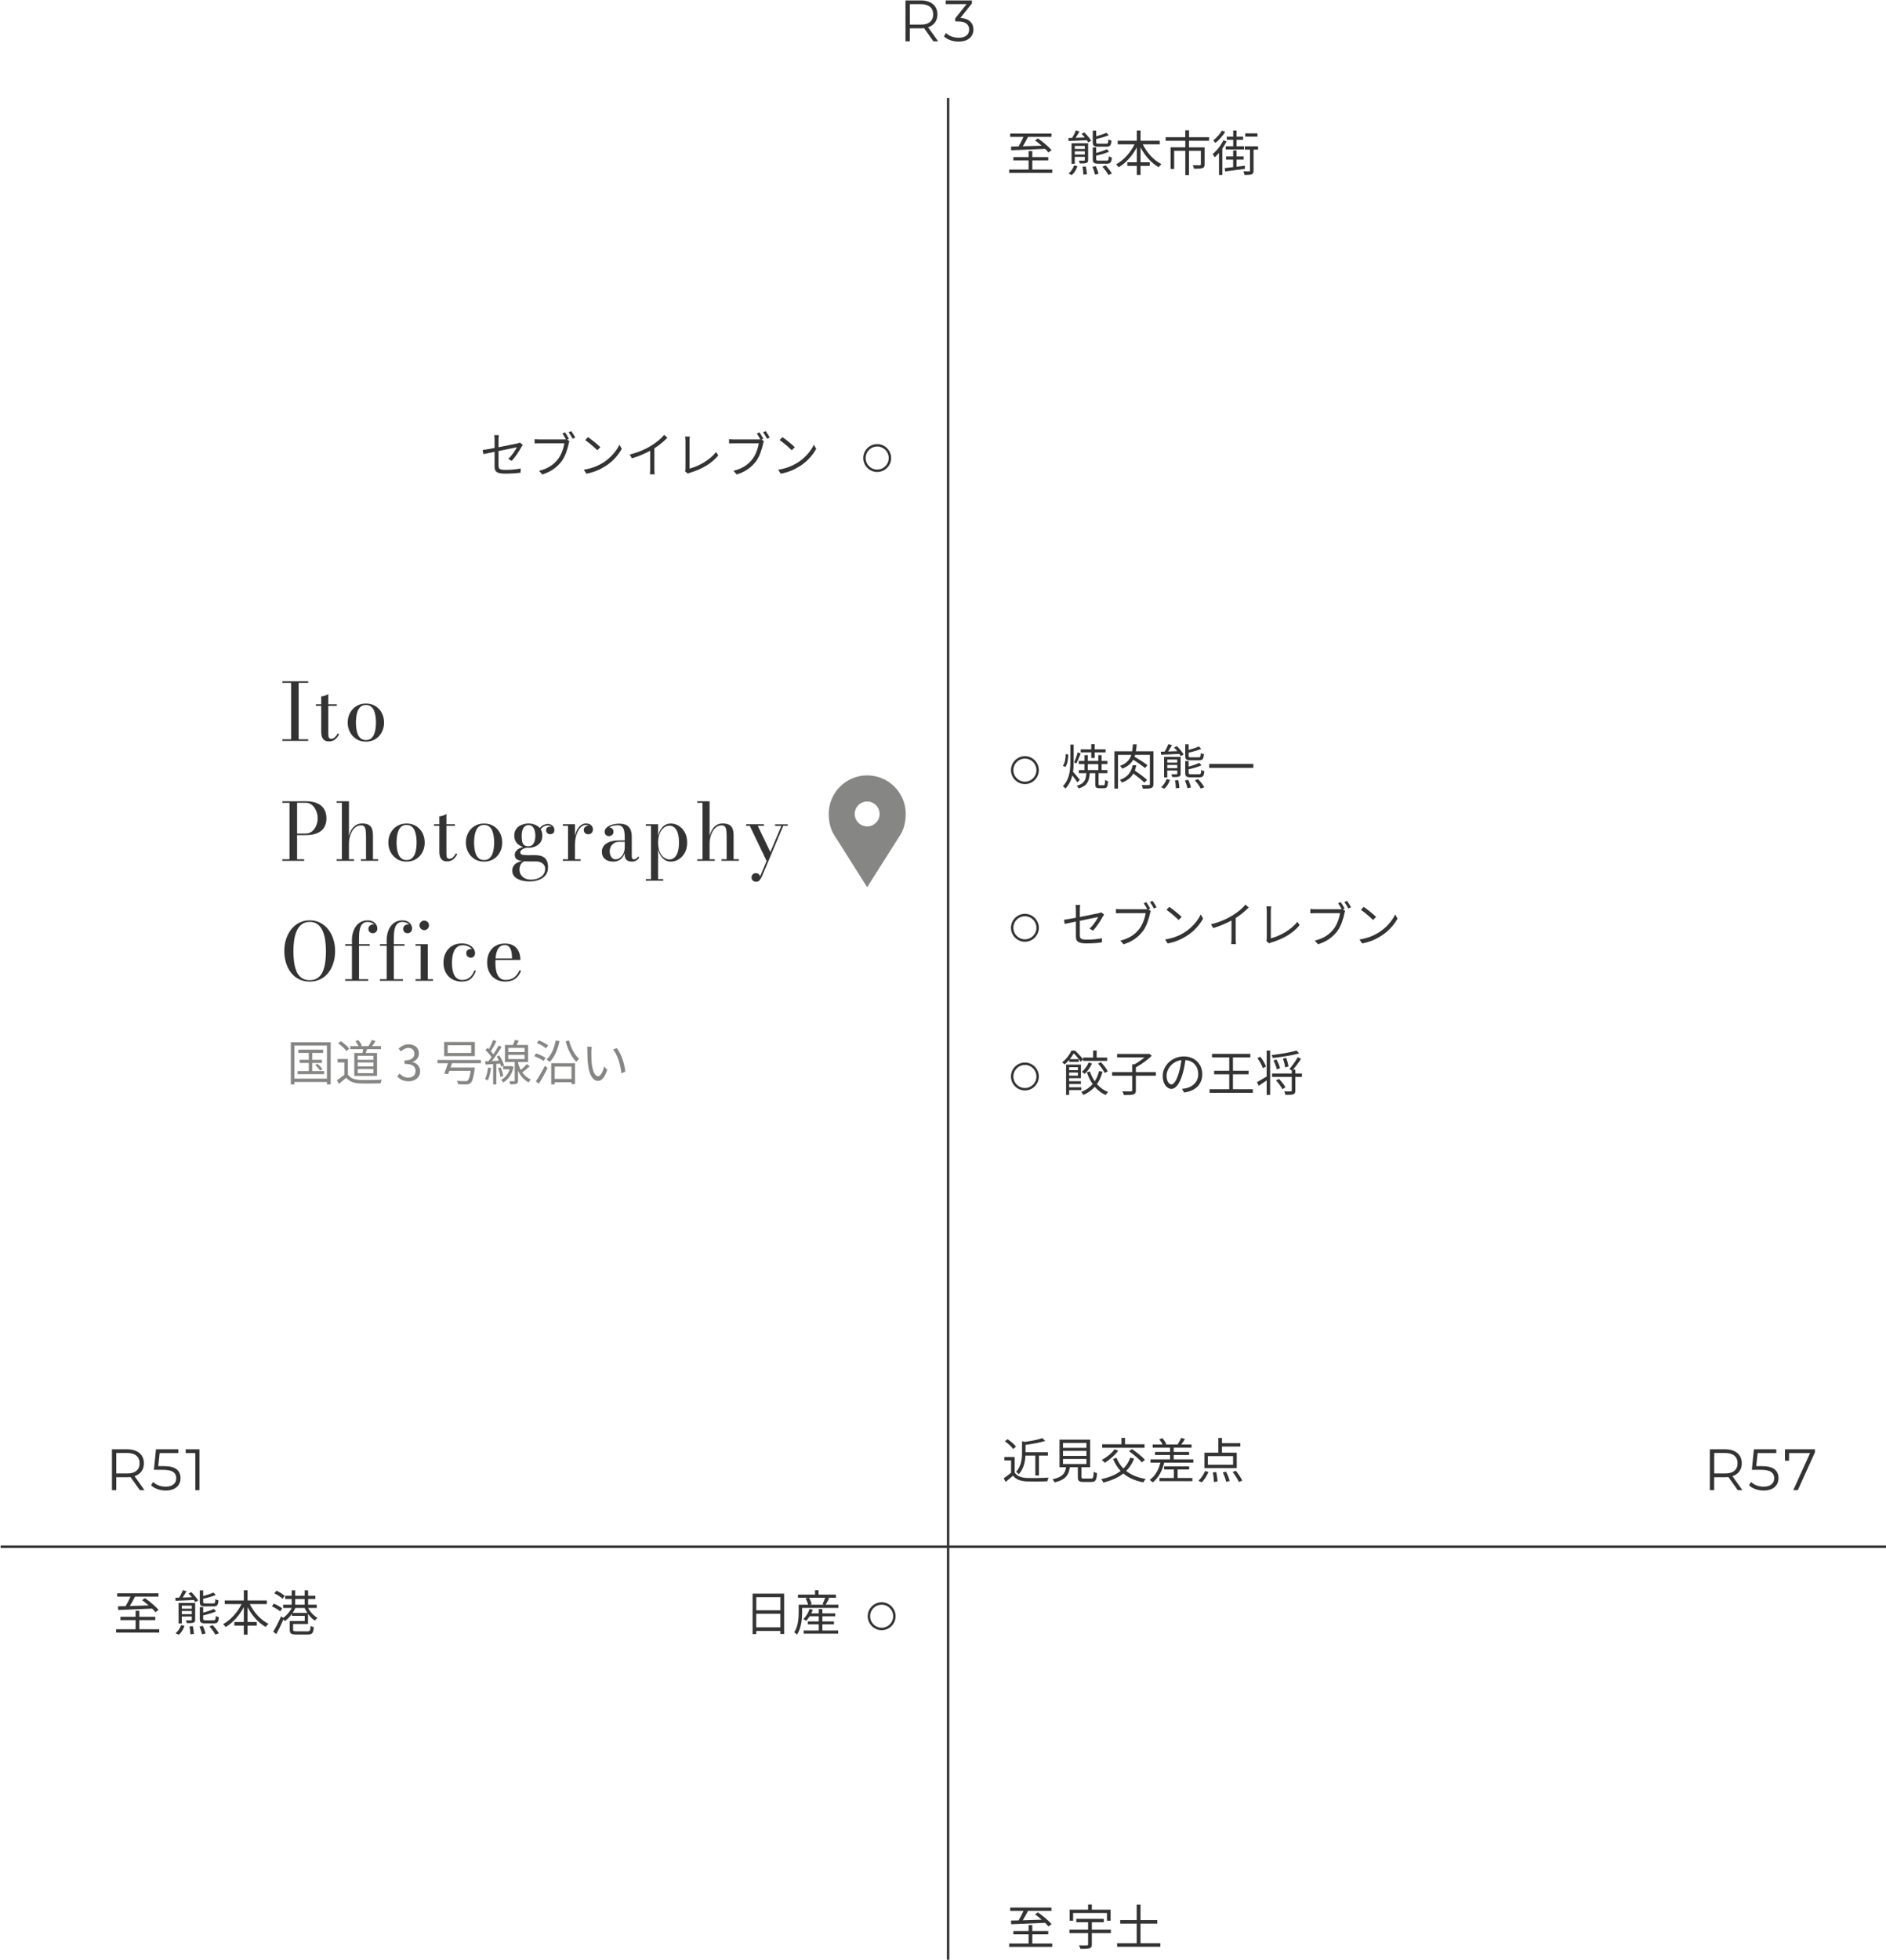 <?xml version="1.0" encoding="utf-8"?>
<!-- Generator: Adobe Illustrator 25.4.1, SVG Export Plug-In . SVG Version: 6.00 Build 0)  -->
<svg version="1.1" id="レイヤー_1" xmlns="http://www.w3.org/2000/svg" xmlns:xlink="http://www.w3.org/1999/xlink" x="0px"
	 y="0px" viewBox="0 0 388 403" style="enable-background:new 0 0 388 403;" xml:space="preserve">
<style type="text/css">
	.st0{fill:none;stroke:#333333;stroke-width:0.5;stroke-miterlimit:10;}
	.st1{fill:#333333;}
	.st2{fill:#868685;}
</style>
<g>
	<line class="st0" x1="195.05" y1="20.15" x2="195.05" y2="403.43"/>
	<g>
		<g>
			<path class="st1" d="M192.02,8.49l-1.92-2.7c-0.22,0.02-0.44,0.04-0.67,0.04h-2.26v2.66h-0.89v-8.4h3.14
				c1.07,0,1.91,0.26,2.52,0.77c0.61,0.51,0.91,1.22,0.91,2.11c0,0.66-0.17,1.21-0.5,1.66s-0.81,0.78-1.42,0.98L193,8.49H192.02z
				 M191.32,4.52c0.44-0.37,0.66-0.88,0.66-1.55c0-0.68-0.22-1.2-0.66-1.57c-0.44-0.36-1.08-0.55-1.91-0.55h-2.23v4.21h2.23
				C190.24,5.07,190.88,4.89,191.32,4.52z"/>
			<path class="st1" d="M199.57,4.4c0.46,0.43,0.69,0.99,0.69,1.67c0,0.48-0.12,0.91-0.35,1.28c-0.23,0.37-0.58,0.67-1.03,0.88
				s-1.01,0.32-1.67,0.32c-0.61,0-1.18-0.1-1.72-0.29c-0.54-0.2-0.97-0.46-1.3-0.79l0.42-0.68c0.28,0.29,0.65,0.52,1.12,0.7
				s0.96,0.27,1.49,0.27c0.69,0,1.22-0.15,1.6-0.45c0.38-0.3,0.56-0.71,0.56-1.24c0-0.52-0.19-0.93-0.56-1.22
				c-0.38-0.29-0.94-0.44-1.7-0.44h-0.6V3.77l2.33-2.92h-4.3V0.09h5.4V0.7l-2.38,2.99C198.44,3.74,199.11,3.98,199.57,4.4z"/>
		</g>
	</g>
	<g>
		<g>
			<path class="st1" d="M357.5,306.44l-1.92-2.7c-0.22,0.02-0.44,0.04-0.67,0.04h-2.26v2.66h-0.89v-8.4h3.14
				c1.07,0,1.91,0.26,2.52,0.77c0.61,0.51,0.91,1.22,0.91,2.11c0,0.66-0.17,1.21-0.5,1.66c-0.33,0.45-0.81,0.78-1.42,0.98l2.05,2.88
				H357.5z M356.8,302.46c0.44-0.37,0.66-0.88,0.66-1.55c0-0.68-0.22-1.2-0.66-1.57c-0.44-0.36-1.08-0.55-1.91-0.55h-2.23v4.21h2.23
				C355.72,303.02,356.35,302.83,356.8,302.46z"/>
			<path class="st1" d="M365.05,302.13c0.56,0.44,0.83,1.05,0.83,1.83c0,0.49-0.11,0.92-0.34,1.31c-0.23,0.38-0.57,0.69-1.03,0.91
				s-1.02,0.33-1.68,0.33c-0.6,0-1.17-0.1-1.71-0.29s-0.97-0.46-1.3-0.79l0.42-0.68c0.28,0.29,0.65,0.52,1.1,0.7
				c0.46,0.18,0.95,0.27,1.48,0.27c0.7,0,1.23-0.16,1.61-0.47c0.38-0.31,0.57-0.73,0.57-1.25c0-0.58-0.21-1.01-0.64-1.31
				s-1.15-0.44-2.17-0.44h-1.79l0.43-4.21h4.6v0.77h-3.84l-0.29,2.68h1.08C363.6,301.48,364.49,301.7,365.05,302.13z"/>
			<path class="st1" d="M373.38,298.04v0.61l-3.52,7.79h-0.94l3.46-7.63h-4.32v1.57h-0.85v-2.34H373.38z"/>
		</g>
	</g>
	<g>
		<g>
			<path class="st1" d="M28.77,306.44l-1.92-2.7c-0.22,0.02-0.44,0.04-0.67,0.04h-2.26v2.66h-0.89v-8.4h3.14
				c1.07,0,1.91,0.26,2.52,0.77c0.61,0.51,0.91,1.22,0.91,2.11c0,0.66-0.17,1.21-0.5,1.66c-0.33,0.45-0.81,0.78-1.42,0.98l2.05,2.88
				H28.77z M28.06,302.46c0.44-0.37,0.66-0.88,0.66-1.55c0-0.68-0.22-1.2-0.66-1.57c-0.44-0.36-1.08-0.55-1.91-0.55h-2.23v4.21h2.23
				C26.98,303.02,27.62,302.83,28.06,302.46z"/>
			<path class="st1" d="M36.31,302.13c0.56,0.44,0.83,1.05,0.83,1.83c0,0.49-0.11,0.92-0.34,1.31c-0.23,0.38-0.57,0.69-1.03,0.91
				s-1.02,0.33-1.68,0.33c-0.6,0-1.17-0.1-1.71-0.29s-0.97-0.46-1.3-0.79l0.42-0.68c0.28,0.29,0.65,0.52,1.1,0.7
				c0.46,0.18,0.95,0.27,1.48,0.27c0.7,0,1.23-0.16,1.61-0.47c0.38-0.31,0.57-0.73,0.57-1.25c0-0.58-0.21-1.01-0.64-1.31
				s-1.15-0.44-2.17-0.44h-1.79l0.43-4.21h4.6v0.77h-3.84l-0.29,2.68h1.08C34.87,301.48,35.75,301.7,36.31,302.13z"/>
			<path class="st1" d="M41.04,298.04v8.4h-0.86v-7.63H38.2v-0.77H41.04z"/>
		</g>
	</g>
	<g>
		<g>
			<path class="st1" d="M216.47,34.87v0.69h-8.86v-0.69h4v-1.88h-3.13v-0.68h3.13v-1.24h0.76v1.24h3.28v0.68h-3.28v1.88H216.47z
				 M208,30.14c0.45-0.01,0.97-0.02,1.55-0.03c0.34-0.57,0.73-1.32,1.01-1.96h-2.74v-0.68h8.49v0.68h-4.82
				c-0.32,0.65-0.72,1.36-1.08,1.93c1.19-0.03,2.54-0.08,3.89-0.12c-0.45-0.39-0.93-0.77-1.37-1.09l0.6-0.41
				c0.99,0.68,2.21,1.71,2.81,2.42l-0.65,0.47c-0.18-0.22-0.41-0.47-0.69-0.74c-2.56,0.11-5.25,0.23-6.98,0.29L208,30.14z"/>
			<path class="st1" d="M223.07,27.23c0.53,0.51,1.14,1.23,1.41,1.73l-0.62,0.31c-0.07-0.13-0.16-0.28-0.26-0.43
				c-1.37,0.07-2.75,0.12-3.76,0.16l-0.05-0.62c0.23,0,0.49-0.01,0.78-0.02c0.28-0.46,0.59-1.08,0.76-1.53l0.75,0.2
				c-0.25,0.43-0.53,0.91-0.8,1.31c0.59-0.02,1.24-0.05,1.9-0.07c-0.22-0.27-0.45-0.53-0.68-0.75L223.07,27.23z M219.83,35.69
				c0.48-0.36,0.91-1.03,1.14-1.68l0.69,0.17c-0.22,0.68-0.64,1.38-1.16,1.82L219.83,35.69z M223.86,32.89
				c0,0.35-0.08,0.53-0.34,0.61c-0.27,0.1-0.72,0.11-1.38,0.11c-0.03-0.18-0.12-0.4-0.2-0.57c0.51,0.01,0.92,0.01,1.06,0
				c0.13,0,0.17-0.04,0.17-0.15v-0.64h-2.06v1.43h-0.66v-4.22h3.41V32.89z M221.11,30v0.63h2.06V30H221.11z M223.17,31.77v-0.66
				h-2.06v0.66H223.17z M223.38,34.23c0.12,0.51,0.21,1.19,0.21,1.6l-0.71,0.08c-0.01-0.41-0.07-1.09-0.18-1.63L223.38,34.23z
				 M225.44,34.17c0.22,0.49,0.47,1.17,0.55,1.57l-0.71,0.17c-0.09-0.42-0.31-1.09-0.53-1.61L225.44,34.17z M225.97,30.16
				c-0.93,0-1.16-0.18-1.16-0.92v-2.37h0.7v1.16c0.79-0.21,1.6-0.48,2.11-0.72l0.49,0.5c-0.71,0.3-1.71,0.58-2.6,0.78v0.64
				c0,0.27,0.08,0.32,0.52,0.32h1.55c0.35,0,0.41-0.11,0.44-0.89c0.16,0.11,0.44,0.21,0.64,0.25c-0.09,1-0.29,1.25-1.01,1.25H225.97
				z M225.98,33.66c-0.93,0-1.17-0.2-1.17-0.94v-2.41h0.7v1.14c0.81-0.21,1.65-0.49,2.18-0.76l0.48,0.5
				c-0.71,0.33-1.75,0.62-2.66,0.82v0.71c0,0.26,0.08,0.31,0.54,0.31h1.59c0.36,0,0.43-0.11,0.46-0.9c0.16,0.12,0.44,0.22,0.64,0.26
				c-0.08,1.02-0.3,1.27-1.03,1.27H225.98z M227.46,34.02c0.48,0.51,1.03,1.21,1.28,1.68l-0.73,0.28c-0.21-0.46-0.75-1.18-1.22-1.7
				L227.46,34.02z"/>
			<path class="st1" d="M235.1,29.68c0.83,1.71,2.27,3.3,3.84,4.06c-0.18,0.15-0.44,0.44-0.55,0.65c-1.51-0.83-2.85-2.35-3.75-4.08
				v3.06h1.9v0.74h-1.9v1.86h-0.77v-1.86h-1.95v-0.74h1.95v-3.06c-0.92,1.73-2.27,3.24-3.74,4.09c-0.11-0.18-0.36-0.46-0.53-0.6
				c1.52-0.79,2.97-2.41,3.81-4.12h-3.47v-0.74h3.93v-2.09h0.77v2.09h3.96v0.74H235.1z"/>
			<path class="st1" d="M244.61,28.95v1.35h3.21v3.5c0,0.43-0.1,0.65-0.43,0.77c-0.35,0.13-0.91,0.13-1.75,0.13
				c-0.04-0.22-0.16-0.52-0.26-0.73c0.67,0.02,1.27,0.02,1.45,0.02c0.17-0.02,0.22-0.06,0.22-0.19v-2.79h-2.44V36h-0.76v-4.99h-2.29
				v3.73h-0.74V30.3h3.03v-1.35h-4.05v-0.73h4.04V26.8h0.78v1.42h4.12v0.73H244.61z"/>
			<path class="st1" d="M252.34,29.07c-0.24,0.51-0.54,1-0.87,1.48v5.43h-0.69v-4.53c-0.28,0.33-0.59,0.63-0.88,0.9
				c-0.08-0.16-0.31-0.5-0.44-0.66c0.86-0.69,1.7-1.76,2.22-2.84L252.34,29.07z M252.06,27.1c-0.48,0.81-1.29,1.73-2.04,2.3
				c-0.1-0.15-0.29-0.41-0.42-0.54c0.68-0.51,1.42-1.33,1.78-2L252.06,27.1z M256.11,34.73c-1.46,0.2-2.98,0.38-4.06,0.52
				l-0.09-0.69c0.48-0.05,1.07-0.11,1.73-0.19v-1.55h-1.46v-0.65h1.46v-1.23h0.71v1.23h1.45v0.65h-1.45v1.47l1.7-0.21L256.11,34.73z
				 M253.7,28.75h-1.32v-0.64h1.32v-1.26h0.7v1.26h1.34v0.64h-1.34v1.33h1.52v0.66h-3.75v-0.66h1.53V28.75z M258.82,30.77h-0.93v4.3
				c0,0.42-0.08,0.65-0.37,0.76c-0.29,0.13-0.78,0.14-1.5,0.14c-0.02-0.2-0.12-0.53-0.22-0.74c0.55,0.02,1.03,0.02,1.17,0.01
				c0.15-0.01,0.19-0.04,0.19-0.18v-4.29h-1.07v-0.68h2.73V30.77z M258.69,28.1h-2.51v-0.67h2.51V28.1z"/>
		</g>
	</g>
	<g>
		<g>
			<path class="st1" d="M216.47,399.66v0.69h-8.86v-0.69h4v-1.88h-3.13v-0.68h3.13v-1.24h0.76v1.24h3.28v0.68h-3.28v1.88H216.47z
				 M208,394.94c0.45-0.01,0.97-0.02,1.55-0.03c0.34-0.57,0.73-1.32,1.01-1.96h-2.74v-0.68h8.49v0.68h-4.82
				c-0.32,0.65-0.72,1.36-1.08,1.93c1.19-0.03,2.54-0.08,3.89-0.12c-0.45-0.39-0.93-0.77-1.37-1.09l0.6-0.41
				c0.99,0.68,2.21,1.71,2.81,2.42l-0.65,0.47c-0.18-0.22-0.41-0.47-0.69-0.74c-2.56,0.11-5.25,0.23-6.98,0.29L208,394.94z"/>
			<path class="st1" d="M228.54,397.53h-3.92v2.31c0,0.47-0.12,0.69-0.49,0.81c-0.35,0.11-0.94,0.12-1.85,0.12
				c-0.04-0.21-0.2-0.53-0.31-0.73c0.72,0.03,1.42,0.02,1.61,0.01c0.21-0.01,0.27-0.05,0.27-0.22v-2.3h-3.84v-0.71h3.84v-1.54h-2.43
				v-0.69h5.66v0.69h-2.46v1.54h3.92V397.53z M220.77,394.97h-0.72v-2.26h3.8v-1.06h0.77v1.06h3.86v2.26h-0.75v-1.58h-6.96V394.97z"
				/>
			<path class="st1" d="M238.72,399.6v0.73h-8.9v-0.73h4.03v-4.03h-3.4v-0.73h3.4v-3.17h0.78v3.17h3.45v0.73h-3.45v4.03H238.72z"/>
		</g>
	</g>
	<g>
		<g>
			<path class="st1" d="M32.76,335.04v0.69h-8.86v-0.69h4v-1.88h-3.13v-0.68h3.13v-1.24h0.76v1.24h3.28v0.68h-3.28v1.88H32.76z
				 M24.29,330.32c0.45-0.01,0.97-0.02,1.55-0.03c0.34-0.57,0.73-1.32,1.01-1.96h-2.74v-0.68h8.49v0.68h-4.82
				c-0.32,0.65-0.72,1.36-1.08,1.93c1.19-0.03,2.54-0.08,3.89-0.12c-0.45-0.39-0.93-0.77-1.37-1.09l0.6-0.41
				c0.99,0.68,2.21,1.71,2.81,2.42l-0.65,0.47c-0.18-0.22-0.41-0.47-0.69-0.74c-2.56,0.11-5.25,0.23-6.98,0.29L24.29,330.32z"/>
			<path class="st1" d="M39.36,327.41c0.53,0.51,1.14,1.23,1.41,1.73l-0.62,0.31c-0.07-0.13-0.16-0.28-0.26-0.43
				c-1.37,0.07-2.75,0.12-3.76,0.16l-0.05-0.62c0.23,0,0.49-0.01,0.78-0.02c0.28-0.46,0.59-1.08,0.76-1.53l0.75,0.2
				c-0.25,0.43-0.53,0.91-0.8,1.31c0.59-0.02,1.24-0.05,1.9-0.07c-0.22-0.27-0.45-0.53-0.68-0.75L39.36,327.41z M36.12,335.86
				c0.48-0.36,0.91-1.03,1.14-1.68l0.69,0.17c-0.22,0.68-0.64,1.38-1.16,1.82L36.12,335.86z M40.15,333.06
				c0,0.35-0.08,0.53-0.34,0.61c-0.27,0.1-0.72,0.11-1.38,0.11c-0.03-0.18-0.12-0.4-0.2-0.57c0.51,0.01,0.92,0.01,1.06,0
				c0.13,0,0.17-0.04,0.17-0.15v-0.64H37.4v1.43h-0.66v-4.22h3.41V333.06z M37.4,330.18v0.63h2.06v-0.63H37.4z M39.46,331.94v-0.66
				H37.4v0.66H39.46z M39.67,334.4c0.12,0.51,0.21,1.19,0.21,1.6l-0.71,0.08c-0.01-0.41-0.07-1.09-0.18-1.63L39.67,334.4z
				 M41.73,334.34c0.22,0.49,0.47,1.17,0.55,1.57l-0.71,0.17c-0.09-0.42-0.31-1.09-0.53-1.61L41.73,334.34z M42.26,330.34
				c-0.93,0-1.16-0.18-1.16-0.92v-2.37h0.7v1.16c0.79-0.21,1.6-0.48,2.11-0.72l0.49,0.5c-0.71,0.3-1.71,0.58-2.6,0.78v0.64
				c0,0.27,0.08,0.32,0.52,0.32h1.55c0.35,0,0.41-0.11,0.44-0.89c0.16,0.11,0.44,0.21,0.64,0.25c-0.09,1-0.29,1.25-1.01,1.25H42.26z
				 M42.27,333.83c-0.93,0-1.17-0.2-1.17-0.94v-2.41h0.7v1.14c0.81-0.21,1.65-0.49,2.18-0.76l0.48,0.5
				c-0.71,0.33-1.75,0.62-2.66,0.82v0.71c0,0.26,0.08,0.31,0.54,0.31h1.59c0.36,0,0.43-0.11,0.46-0.9c0.16,0.12,0.44,0.22,0.64,0.26
				c-0.08,1.02-0.3,1.27-1.03,1.27H42.27z M43.75,334.19c0.48,0.51,1.03,1.21,1.28,1.68l-0.73,0.28c-0.21-0.46-0.75-1.18-1.22-1.7
				L43.75,334.19z"/>
			<path class="st1" d="M51.39,329.86c0.83,1.71,2.27,3.3,3.84,4.06c-0.18,0.15-0.44,0.44-0.55,0.65c-1.51-0.83-2.85-2.35-3.75-4.08
				v3.06h1.9v0.74h-1.9v1.86h-0.77v-1.86h-1.95v-0.74h1.95v-3.06c-0.92,1.73-2.27,3.24-3.74,4.09c-0.11-0.18-0.36-0.46-0.53-0.6
				c1.52-0.79,2.97-2.41,3.81-4.12h-3.47v-0.74h3.93v-2.09h0.77v2.09h3.96v0.74H51.39z"/>
			<path class="st1" d="M57.64,331.37c-0.35-0.33-1.09-0.77-1.71-1.05l0.42-0.55c0.6,0.25,1.35,0.66,1.72,0.99L57.64,331.37z
				 M63.39,330.66c0.44,0.84,1.17,1.63,1.92,2.03c-0.17,0.13-0.4,0.4-0.52,0.58c-0.51-0.32-1.01-0.82-1.42-1.4v2.09H60.3v1.17
				c0,0.28,0.12,0.34,0.76,0.34h2.18c0.52,0,0.61-0.14,0.66-1.13c0.17,0.12,0.46,0.23,0.66,0.26c-0.1,1.25-0.34,1.53-1.27,1.53
				h-2.27c-1.1,0-1.41-0.19-1.41-0.99v-1.79h3.08v-1.07h-2.63v-0.4c-0.44,0.6-0.95,1.13-1.46,1.49c-0.07-0.11-0.18-0.24-0.29-0.35
				c-0.44,1-0.98,2.13-1.45,3l-0.66-0.46c0.47-0.76,1.14-2.06,1.63-3.19l0.43,0.33c0.67-0.46,1.35-1.25,1.77-2.04h-1.78v-0.67h1.76
				v-1.17h-1.34v-0.66h1.34v-1.12h0.72v1.12h1.94v-1.12h0.72v1.12h1.49v0.66h-1.49v1.17h1.77v0.67H63.39z M58.13,328.77
				c-0.35-0.35-1.08-0.83-1.69-1.12l0.43-0.54c0.59,0.27,1.34,0.71,1.69,1.07L58.13,328.77z M63.23,331.68
				c-0.22-0.33-0.41-0.67-0.56-1.02h-1.9c-0.15,0.35-0.35,0.69-0.57,1.02H63.23z M60.73,329.99h1.94v-1.17h-1.94V329.99z"/>
		</g>
	</g>
	<g>
		<g>
			<path class="st1" d="M161.32,327.71v8.29h-0.78v-0.61h-4.96v0.65h-0.75v-8.33H161.32z M155.59,328.44v2.7h4.96v-2.7H155.59z
				 M160.54,334.65v-2.79h-4.96v2.79H160.54z"/>
			<path class="st1" d="M172.48,329.99v0.66h-7.46v0.89c0,1.31-0.17,3.27-1.05,4.6c-0.11-0.13-0.42-0.39-0.57-0.47
				c0.81-1.24,0.91-2.95,0.91-4.13v-1.55h1.94c-0.09-0.37-0.3-0.89-0.53-1.29l0.51-0.14h-2.07v-0.64h3.51v-0.9h0.73v0.9h3.57v0.64
				h-1.74l0.37,0.09c-0.25,0.47-0.52,0.97-0.75,1.34H172.48z M169.18,335.29h3.25v0.64h-7.1v-0.64h3.11v-1.26h-2.26v-0.6h2.26v-1.05
				h-1.88c-0.22,0.35-0.47,0.67-0.71,0.93c-0.12-0.1-0.42-0.28-0.58-0.36c0.55-0.52,1.02-1.3,1.28-2.08l0.67,0.16
				c-0.09,0.25-0.2,0.51-0.33,0.75h1.55v-0.89h0.74v0.89h2.65v0.6h-2.65v1.05h2.39v0.6h-2.39V335.29z M166.42,328.56
				c0.26,0.41,0.48,0.94,0.55,1.3l-0.45,0.13h3.05l-0.35-0.12c0.18-0.37,0.41-0.91,0.54-1.31H166.42z"/>
		</g>
	</g>
	<line class="st0" x1="388.72" y1="318.06" x2="0.13" y2="318.06"/>
	<g>
		<g>
			<g>
				<g>
					<path class="st0" d="M181.38,334.98c-1.44,0-2.62-1.18-2.62-2.62c0-1.44,1.18-2.62,2.62-2.62c1.44,0,2.62,1.18,2.62,2.62
						C184,333.8,182.82,334.98,181.38,334.98z"/>
				</g>
			</g>
		</g>
	</g>
	<g>
		<g>
			<path class="st1" d="M224.15,190.96c0.75-0.68,1.48-1.78,1.78-2.38c-0.17,0.04-2.01,0.41-3.78,0.77v2.97
				c0,0.69,0.25,0.91,1.45,0.91c1.16,0,2.12-0.1,3.12-0.29l-0.04,0.86c-0.89,0.12-1.89,0.2-3.14,0.2c-1.86,0-2.2-0.48-2.2-1.47
				v-3.02c-1.01,0.2-1.9,0.39-2.3,0.48l-0.16-0.84c0.45-0.06,1.4-0.23,2.46-0.43v-1.71c0-0.3-0.02-0.63-0.07-0.92h0.95
				c-0.05,0.29-0.07,0.63-0.07,0.92v1.56c1.7-0.33,3.45-0.69,3.87-0.78c0.22-0.05,0.41-0.11,0.53-0.18l0.59,0.46
				c-0.07,0.1-0.18,0.27-0.25,0.4c-0.46,0.83-1.24,2.08-2.04,2.91L224.15,190.96z"/>
			<path class="st1" d="M236.25,187.01l0.49,0.31c-0.07,0.14-0.11,0.3-0.15,0.5c-0.22,1.05-0.7,2.66-1.49,3.69
				c-0.92,1.17-2.11,2.1-3.94,2.67l-0.68-0.75c1.94-0.48,3.06-1.33,3.9-2.4c0.71-0.91,1.17-2.3,1.31-3.26h-5.12
				c-0.39,0-0.74,0.02-0.99,0.03v-0.88c0.27,0.03,0.67,0.06,1,0.06h5.01c0.13,0,0.27,0,0.43-0.03c-0.21-0.38-0.51-0.88-0.73-1.2
				l0.54-0.23c0.24,0.34,0.6,0.94,0.8,1.32L236.25,187.01z M237.12,185.26c0.25,0.34,0.61,0.94,0.82,1.32l-0.55,0.24
				c-0.22-0.41-0.55-0.98-0.82-1.33L237.12,185.26z"/>
			<path class="st1" d="M243.69,191.73c1.54-0.97,2.76-2.45,3.34-3.68l0.48,0.85c-0.69,1.25-1.85,2.61-3.36,3.55
				c-1,0.64-2.26,1.25-3.93,1.56l-0.53-0.82C241.45,192.93,242.75,192.32,243.69,191.73z M243.1,188.56l-0.63,0.63
				c-0.5-0.52-1.75-1.59-2.49-2.09l0.57-0.61C241.27,186.97,242.55,188.01,243.1,188.56z"/>
			<path class="st1" d="M256.89,186.62c-0.69,0.7-1.65,1.52-2.68,2.17v4.28c0,0.38,0.02,0.87,0.06,1.07h-0.98
				c0.03-0.19,0.06-0.69,0.06-1.07v-3.78c-1.07,0.59-2.45,1.17-3.76,1.56l-0.46-0.78c1.67-0.39,3.37-1.15,4.47-1.84
				c1.02-0.63,2.07-1.5,2.63-2.21L256.89,186.62z"/>
			<path class="st1" d="M260.51,193.5c0.07-0.16,0.1-0.29,0.1-0.49v-5.72c0-0.27-0.05-0.71-0.08-0.91h0.98
				c-0.04,0.25-0.07,0.62-0.07,0.91v5.67c1.91-0.48,4.23-1.8,5.47-3.41l0.45,0.7c-1.3,1.61-3.36,2.84-5.85,3.57
				c-0.11,0.03-0.27,0.08-0.42,0.18L260.51,193.5z"/>
			<path class="st1" d="M276.25,187.01l0.49,0.31c-0.07,0.14-0.11,0.3-0.15,0.5c-0.22,1.05-0.7,2.66-1.49,3.69
				c-0.92,1.17-2.11,2.1-3.94,2.67l-0.68-0.75c1.94-0.48,3.06-1.33,3.9-2.4c0.71-0.91,1.17-2.3,1.31-3.26h-5.12
				c-0.39,0-0.74,0.02-0.99,0.03v-0.88c0.27,0.03,0.67,0.06,1,0.06h5.01c0.13,0,0.27,0,0.43-0.03c-0.21-0.38-0.51-0.88-0.73-1.2
				l0.54-0.23c0.24,0.34,0.6,0.94,0.8,1.32L276.25,187.01z M277.12,185.26c0.25,0.34,0.61,0.94,0.82,1.32l-0.55,0.24
				c-0.22-0.41-0.55-0.98-0.82-1.33L277.12,185.26z"/>
			<path class="st1" d="M283.69,191.73c1.54-0.97,2.76-2.45,3.34-3.68l0.48,0.85c-0.69,1.25-1.85,2.61-3.36,3.55
				c-1,0.64-2.26,1.25-3.93,1.56l-0.53-0.82C281.45,192.93,282.75,192.32,283.69,191.73z M283.1,188.56l-0.63,0.63
				c-0.5-0.52-1.75-1.59-2.49-2.09l0.57-0.61C281.27,186.97,282.55,188.01,283.1,188.56z"/>
		</g>
	</g>
	<g>
		<g>
			<path class="st2" d="M68.03,214.33V223h-0.77v-0.5h-6.69v0.5h-0.74v-8.67H68.03z M67.26,221.81v-6.8h-6.69v6.8H67.26z
				 M66.68,220.26v0.63h-5.45v-0.63h2.3v-1.68h-1.88v-0.64h1.88v-1.42h-2.16v-0.67h5.11v0.67h-2.25v1.42h2v0.64h-2v1.68H66.68z
				 M65.33,218.76c0.37,0.32,0.81,0.78,1.01,1.09l-0.51,0.3c-0.19-0.31-0.62-0.79-0.97-1.13L65.33,218.76z"/>
			<path class="st2" d="M71.57,220.97c0.47,0.73,1.34,1.07,2.49,1.12c1.09,0.04,3.31,0.01,4.48-0.07c-0.08,0.18-0.21,0.53-0.24,0.76
				c-1.09,0.04-3.14,0.06-4.24,0.02c-1.3-0.05-2.19-0.41-2.83-1.18c-0.48,0.42-0.98,0.85-1.51,1.28l-0.4-0.75
				c0.46-0.3,1.02-0.72,1.52-1.14v-2.53h-1.39v-0.7h2.12V220.97z M71.26,216.14c-0.31-0.48-1.05-1.15-1.7-1.59l0.55-0.44
				c0.64,0.42,1.39,1.06,1.74,1.54L71.26,216.14z M74.56,216.54c0.05-0.25,0.11-0.53,0.15-0.79h-2.65v-0.62h1.69
				c-0.13-0.31-0.38-0.71-0.63-1.02l0.57-0.22c0.31,0.32,0.62,0.79,0.74,1.13l-0.26,0.11h1.63c0.24-0.36,0.54-0.91,0.7-1.27
				l0.74,0.19c-0.21,0.37-0.46,0.77-0.68,1.08h1.81v0.62h-2.85c-0.09,0.27-0.19,0.55-0.28,0.79h2.33v4.71h-4.68v-4.71H74.56z
				 M76.83,217.11H73.6v0.83h3.23V217.11z M76.83,218.48H73.6v0.82h3.23V218.48z M76.83,219.85H73.6v0.83h3.23V219.85z"/>
			<path class="st2" d="M81.73,221.36l0.46-0.6c0.43,0.45,0.99,0.84,1.82,0.84c0.87,0,1.49-0.52,1.49-1.36
				c0-0.88-0.59-1.47-2.28-1.47v-0.7c1.51,0,2.03-0.61,2.03-1.4c0-0.71-0.48-1.16-1.24-1.18c-0.59,0.02-1.11,0.32-1.52,0.73
				l-0.49-0.58c0.55-0.51,1.2-0.88,2.05-0.88c1.23,0,2.13,0.66,2.13,1.84c0,0.89-0.53,1.48-1.31,1.77v0.04
				c0.87,0.2,1.56,0.86,1.56,1.86c0,1.31-1.05,2.09-2.35,2.09C82.92,222.36,82.2,221.88,81.73,221.36z"/>
			<path class="st2" d="M92.98,218.64c-0.1,0.29-0.2,0.59-0.3,0.88h5.02c0,0-0.02,0.24-0.04,0.35c-0.25,1.74-0.49,2.52-0.87,2.85
				c-0.23,0.21-0.47,0.26-0.85,0.28c-0.33,0.01-1,0-1.7-0.04c-0.01-0.21-0.1-0.51-0.25-0.7c0.71,0.06,1.43,0.07,1.71,0.07
				c0.23,0,0.36-0.01,0.48-0.09c0.26-0.21,0.46-0.8,0.66-2.03h-4.4c-0.1,0.25-0.19,0.49-0.27,0.69l-0.79-0.14
				c0.24-0.55,0.54-1.38,0.78-2.12H90v-0.67h8.94v0.67H92.98z M97.69,217.19h-6.32v-2.92h6.32V217.19z M96.94,214.94H92.1v1.59h4.84
				V214.94z"/>
			<path class="st2" d="M101.03,219.64c-0.14,0.94-0.37,1.9-0.69,2.54c-0.11-0.09-0.41-0.22-0.55-0.27c0.31-0.61,0.5-1.51,0.61-2.38
				L101.03,219.64z M102.11,218.78v4.21h-0.66v-4.17l-1.57,0.1l-0.07-0.67l0.69-0.03c0.2-0.25,0.41-0.53,0.62-0.83
				c-0.29-0.45-0.79-1.02-1.24-1.45l0.4-0.47c0.1,0.09,0.2,0.18,0.3,0.28c0.33-0.57,0.68-1.33,0.89-1.88l0.65,0.24
				c-0.34,0.69-0.77,1.5-1.15,2.06c0.21,0.22,0.39,0.44,0.54,0.64c0.41-0.62,0.79-1.27,1.07-1.81l0.62,0.29
				c-0.57,0.91-1.32,2.04-2,2.89l1.44-0.07c-0.14-0.29-0.29-0.58-0.45-0.84l0.54-0.22c0.42,0.64,0.82,1.5,0.97,2.05l-0.59,0.27
				c-0.04-0.19-0.11-0.41-0.21-0.64L102.11,218.78z M103,219.51c0.25,0.56,0.46,1.29,0.53,1.77l-0.58,0.18
				c-0.05-0.48-0.25-1.22-0.5-1.79L103,219.51z M105.66,219.4c-0.35,1.58-1.14,2.62-2.12,3.19c-0.1-0.16-0.33-0.41-0.47-0.51
				c0.8-0.42,1.45-1.17,1.79-2.19h-1.35v-0.64h1.63l0.11-0.01L105.66,219.4z M108.98,219.27c-0.47,0.43-1.05,0.91-1.54,1.25
				c0.42,0.6,0.99,1.13,1.76,1.46c-0.13,0.14-0.35,0.41-0.45,0.6c-1.07-0.55-1.76-1.48-2.18-2.42v2.04c0,0.37-0.07,0.56-0.33,0.67
				c-0.25,0.1-0.64,0.11-1.27,0.11c-0.02-0.18-0.11-0.46-0.2-0.64c0.44,0.01,0.85,0.01,0.96,0c0.13,0,0.16-0.03,0.16-0.14v-3.8
				h-2.01v-3.51h1.64c0.16-0.34,0.31-0.74,0.4-1.04l0.82,0.16c-0.14,0.3-0.31,0.61-0.46,0.88h2.35v3.51h-2.06v0.13
				c0.12,0.49,0.31,1.01,0.57,1.49c0.44-0.36,0.93-0.84,1.24-1.19L108.98,219.27z M104.56,216.35h3.36v-0.86h-3.36V216.35z
				 M104.56,217.79h3.36v-0.87h-3.36V217.79z"/>
			<path class="st2" d="M111.83,218.18c-0.41-0.32-1.24-0.74-1.93-1l0.4-0.56c0.66,0.23,1.51,0.62,1.94,0.93L111.83,218.18z
				 M110.24,222.37c0.53-0.77,1.29-2.07,1.86-3.2l0.55,0.48c-0.52,1.05-1.21,2.28-1.78,3.21L110.24,222.37z M112.32,215.59
				c-0.4-0.36-1.2-0.83-1.88-1.11l0.41-0.54c0.66,0.25,1.49,0.69,1.91,1.05L112.32,215.59z M115.11,214.09
				c-0.38,1.79-1.05,3.31-2.02,4.29c-0.14-0.14-0.46-0.39-0.65-0.51c0.96-0.87,1.58-2.29,1.88-3.9L115.11,214.09z M113.4,218.64h4.9
				v4.3h-0.73v-0.39h-3.45v0.44h-0.72V218.64z M114.12,219.34v2.52h3.45v-2.52H114.12z M117.06,213.95c0.38,1.5,1.17,3.03,2.09,3.78
				c-0.18,0.14-0.44,0.41-0.57,0.62c-0.97-0.89-1.77-2.54-2.21-4.21L117.06,213.95z"/>
			<path class="st2" d="M121.66,216.23c-0.01,0.62,0,1.53,0.07,2.34c0.16,1.66,0.64,2.75,1.34,2.75c0.51,0,0.97-1.02,1.23-2.02
				l0.63,0.72c-0.59,1.68-1.2,2.25-1.88,2.25c-0.93,0-1.83-0.93-2.1-3.5c-0.1-0.86-0.11-2.06-0.11-2.64c0-0.23-0.01-0.64-0.06-0.88
				l0.96,0.02C121.7,215.51,121.67,215.97,121.66,216.23z M128.64,220.39l-0.81,0.32c-0.17-1.78-0.77-3.74-1.71-4.9l0.78-0.27
				C127.79,216.69,128.5,218.72,128.64,220.39z"/>
		</g>
	</g>
	<g>
		<g>
			<g>
				<g>
					<path class="st0" d="M210.85,193.41c-1.44,0-2.62-1.18-2.62-2.62c0-1.44,1.18-2.62,2.62-2.62c1.44,0,2.62,1.18,2.62,2.62
						C213.47,192.24,212.29,193.41,210.85,193.41z"/>
				</g>
			</g>
		</g>
	</g>
	<g>
		<g>
			<path class="st1" d="M104.56,94.36c0.75-0.68,1.48-1.78,1.78-2.38c-0.17,0.04-2.01,0.41-3.78,0.77v2.97
				c0,0.69,0.25,0.91,1.45,0.91c1.16,0,2.12-0.1,3.12-0.29l-0.04,0.86c-0.89,0.12-1.89,0.2-3.14,0.2c-1.86,0-2.2-0.48-2.2-1.47
				v-3.02c-1.01,0.2-1.9,0.39-2.3,0.48l-0.16-0.84c0.45-0.06,1.4-0.23,2.46-0.43v-1.71c0-0.3-0.02-0.63-0.07-0.92h0.95
				c-0.05,0.29-0.07,0.63-0.07,0.92v1.56c1.7-0.33,3.45-0.69,3.87-0.78c0.22-0.05,0.41-0.11,0.53-0.18l0.59,0.46
				c-0.07,0.1-0.18,0.27-0.25,0.4c-0.46,0.83-1.24,2.08-2.04,2.91L104.56,94.36z"/>
			<path class="st1" d="M116.66,90.4l0.49,0.31c-0.07,0.14-0.11,0.3-0.15,0.5c-0.22,1.05-0.7,2.66-1.49,3.69
				c-0.92,1.17-2.11,2.1-3.94,2.67l-0.68-0.75c1.94-0.48,3.06-1.33,3.9-2.4c0.71-0.91,1.17-2.3,1.31-3.26h-5.12
				c-0.39,0-0.74,0.02-0.99,0.03v-0.88c0.27,0.03,0.67,0.06,1,0.06H116c0.13,0,0.27,0,0.43-0.03c-0.21-0.38-0.51-0.88-0.73-1.2
				l0.54-0.23c0.24,0.34,0.6,0.94,0.8,1.32L116.66,90.4z M117.53,88.66c0.25,0.34,0.61,0.94,0.82,1.32l-0.55,0.24
				c-0.22-0.41-0.55-0.98-0.82-1.33L117.53,88.66z"/>
			<path class="st1" d="M124.1,95.13c1.54-0.97,2.76-2.45,3.34-3.68l0.48,0.85c-0.69,1.25-1.85,2.61-3.36,3.55
				c-1,0.64-2.26,1.25-3.93,1.56l-0.53-0.82C121.85,96.33,123.15,95.72,124.1,95.13z M123.51,91.96l-0.63,0.63
				c-0.5-0.52-1.75-1.59-2.49-2.09l0.57-0.61C121.67,90.36,122.95,91.4,123.51,91.96z"/>
			<path class="st1" d="M137.3,90.02c-0.69,0.7-1.65,1.52-2.68,2.17v4.28c0,0.38,0.02,0.87,0.06,1.07h-0.98
				c0.03-0.19,0.06-0.69,0.06-1.07v-3.78c-1.07,0.59-2.45,1.17-3.76,1.56l-0.46-0.78c1.67-0.39,3.37-1.15,4.47-1.84
				c1.02-0.63,2.07-1.5,2.63-2.21L137.3,90.02z"/>
			<path class="st1" d="M140.92,96.9c0.07-0.16,0.1-0.29,0.1-0.49v-5.72c0-0.27-0.05-0.71-0.08-0.91h0.98
				c-0.04,0.25-0.07,0.62-0.07,0.91v5.67c1.91-0.48,4.23-1.8,5.47-3.41l0.45,0.7c-1.3,1.61-3.36,2.84-5.85,3.57
				c-0.11,0.03-0.27,0.08-0.42,0.18L140.92,96.9z"/>
			<path class="st1" d="M156.66,90.4l0.49,0.31c-0.07,0.14-0.11,0.3-0.15,0.5c-0.22,1.05-0.7,2.66-1.49,3.69
				c-0.92,1.17-2.11,2.1-3.94,2.67l-0.68-0.75c1.94-0.48,3.06-1.33,3.9-2.4c0.71-0.91,1.17-2.3,1.31-3.26h-5.12
				c-0.39,0-0.74,0.02-0.99,0.03v-0.88c0.27,0.03,0.67,0.06,1,0.06H156c0.13,0,0.27,0,0.43-0.03c-0.21-0.38-0.51-0.88-0.73-1.2
				l0.54-0.23c0.24,0.34,0.6,0.94,0.8,1.32L156.66,90.4z M157.53,88.66c0.25,0.34,0.61,0.94,0.82,1.32l-0.55,0.24
				c-0.22-0.41-0.55-0.98-0.82-1.33L157.53,88.66z"/>
			<path class="st1" d="M164.1,95.13c1.54-0.97,2.76-2.45,3.34-3.68l0.48,0.85c-0.69,1.25-1.85,2.61-3.36,3.55
				c-1,0.64-2.26,1.25-3.93,1.56l-0.53-0.82C161.85,96.33,163.15,95.72,164.1,95.13z M163.51,91.96l-0.63,0.63
				c-0.5-0.52-1.75-1.59-2.49-2.09l0.57-0.61C161.67,90.36,162.95,91.4,163.51,91.96z"/>
		</g>
	</g>
	<g>
		<g>
			<g>
				<g>
					<path class="st0" d="M180.46,96.81c-1.44,0-2.62-1.18-2.62-2.62c0-1.44,1.18-2.62,2.62-2.62c1.44,0,2.62,1.18,2.62,2.62
						C183.08,95.64,181.9,96.81,180.46,96.81z"/>
				</g>
			</g>
		</g>
	</g>
	<g>
		<g>
			<path class="st1" d="M219.97,217.94c-0.28,0.33-0.6,0.66-0.97,0.96c-0.11-0.14-0.34-0.34-0.49-0.44
				c0.92-0.71,1.58-1.66,1.92-2.42h0.72c0.6,0.54,1.31,1.3,1.65,1.8l-0.46,0.51c-0.31-0.46-0.9-1.21-1.44-1.73
				c-0.22,0.36-0.49,0.78-0.82,1.19h1.85v0.55h-1.96V217.94z M219.95,224.17v0.98h-0.63v-6.22h3.06v2.79h-2.43v0.62h2.42v0.58h-2.42
				v0.67h2.51v0.58H219.95z M219.95,219.45v0.62h1.81v-0.62H219.95z M221.76,221.2v-0.64h-1.81v0.64H221.76z M226.82,220.38
				c-0.26,1-0.64,1.85-1.15,2.56c0.63,0.71,1.4,1.28,2.29,1.62c-0.16,0.14-0.38,0.43-0.49,0.62c-0.87-0.38-1.62-0.96-2.25-1.68
				c-0.63,0.7-1.41,1.24-2.35,1.67c-0.08-0.16-0.29-0.48-0.42-0.63c0.95-0.38,1.73-0.91,2.34-1.61c-0.5-0.71-0.9-1.53-1.2-2.43
				l0.63-0.16c0.24,0.73,0.58,1.41,1,2.02c0.4-0.6,0.69-1.3,0.89-2.11L226.82,220.38z M224.65,218.69c-0.35,0.81-0.93,1.62-1.5,2.15
				c-0.12-0.12-0.41-0.33-0.58-0.44c0.57-0.47,1.09-1.18,1.4-1.9L224.65,218.69z M227.77,218.16h-4.96v-0.68h2.08v-1.45h0.72v1.45
				h2.16V218.16z M226.47,218.42c0.56,0.57,1.17,1.34,1.42,1.88l-0.62,0.35c-0.24-0.53-0.82-1.35-1.37-1.92L226.47,218.42z"/>
			<path class="st1" d="M237.8,221.21h-4.12v2.99c0,0.5-0.13,0.73-0.5,0.85c-0.37,0.12-1.02,0.14-1.97,0.13
				c-0.06-0.21-0.19-0.55-0.32-0.76c0.8,0.03,1.54,0.03,1.75,0.02c0.22-0.01,0.28-0.06,0.28-0.24v-2.99h-4.13v-0.74h4.13v-1.6h0.47
				c0.71-0.39,1.48-0.92,2.06-1.42h-5.63v-0.72h6.41l0.18-0.04l0.54,0.41c-0.85,0.86-2.16,1.79-3.27,2.39v0.98h4.12V221.21z"/>
			<path class="st1" d="M243.15,223.91c0.31-0.02,0.61-0.07,0.85-0.12c1.27-0.28,2.51-1.22,2.51-2.93c0-1.5-0.95-2.73-2.63-2.87
				c-0.13,0.92-0.32,1.92-0.59,2.85c-0.61,2.03-1.4,3.08-2.32,3.08c-0.88,0-1.77-1.02-1.77-2.65c0-2.15,1.92-4.03,4.34-4.03
				c2.32,0,3.8,1.64,3.8,3.64c0,2.08-1.37,3.47-3.73,3.78L243.15,223.91z M242.5,220.67c0.25-0.82,0.44-1.76,0.55-2.67
				c-1.9,0.24-3.06,1.87-3.06,3.2c0,1.25,0.58,1.8,1.01,1.8C241.44,223,241.99,222.34,242.5,220.67z"/>
			<path class="st1" d="M257.74,223.99v0.73h-8.9v-0.73h4.05v-3.07h-3.11v-0.73h3.11v-2.75h-3.54v-0.73h7.87v0.73h-3.57v2.75h3.22
				v0.73h-3.22v3.07H257.74z"/>
			<path class="st1" d="M260.59,216.04h0.71v9.11h-0.71v-2.98c-0.56,0.4-1.13,0.78-1.63,1.11l-0.37-0.74c0.5-0.28,1.26-0.72,2-1.17
				V216.04z M259.81,219.66c-0.19-0.56-0.66-1.44-1.12-2.07l0.6-0.29c0.47,0.63,0.97,1.46,1.16,2.02L259.81,219.66z M267.27,216.61
				c-1.43,0.43-3.6,0.75-5.45,0.95c-0.02-0.18-0.12-0.44-0.21-0.6c1.83-0.21,3.94-0.55,5.13-0.93L267.27,216.61z M267.84,221.45
				h-1.36v2.81c0,0.43-0.09,0.65-0.41,0.77c-0.31,0.11-0.84,0.12-1.62,0.12c-0.03-0.2-0.14-0.51-0.25-0.72
				c0.62,0.02,1.18,0.02,1.34,0.01c0.17-0.01,0.21-0.04,0.21-0.19v-2.8h-4.05v-0.69h4.05v-0.63l-0.49-0.28
				c0.56-0.65,1.31-1.67,1.72-2.45l0.68,0.34c-0.49,0.76-1.12,1.61-1.65,2.23h0.47v0.79h1.36V221.45z M262.68,219.91
				c-0.1-0.48-0.39-1.25-0.69-1.84l0.61-0.2c0.33,0.56,0.63,1.31,0.74,1.8L262.68,219.91z M263.11,221.86
				c0.51,0.51,1.09,1.24,1.34,1.74l-0.64,0.38c-0.23-0.5-0.78-1.26-1.3-1.8L263.11,221.86z M264.38,219.5
				c-0.04-0.47-0.23-1.23-0.45-1.81l0.65-0.16c0.24,0.58,0.44,1.32,0.49,1.79L264.38,219.5z"/>
		</g>
	</g>
	<g>
		<g>
			<path class="st1" d="M208.74,302.81c0.47,0.73,1.34,1.07,2.49,1.12c1.09,0.04,3.31,0.01,4.48-0.07
				c-0.08,0.18-0.21,0.53-0.24,0.76c-1.09,0.04-3.14,0.06-4.24,0.02c-1.3-0.05-2.19-0.41-2.83-1.18c-0.48,0.42-0.98,0.85-1.51,1.28
				l-0.4-0.75c0.46-0.3,1.02-0.72,1.52-1.14v-2.53h-1.39v-0.7h2.12V302.81z M208.43,297.98c-0.31-0.48-1.05-1.15-1.7-1.59l0.55-0.44
				c0.64,0.42,1.39,1.06,1.74,1.54L208.43,297.98z M210.96,299.33c-0.06,1.24-0.35,2.74-1.39,3.85c-0.09-0.16-0.35-0.41-0.53-0.51
				c1.09-1.18,1.22-2.76,1.22-3.98v-2.31l0.59,0.13c1.31-0.19,2.74-0.46,3.56-0.77l0.63,0.56c-1.09,0.37-2.66,0.64-4.06,0.82v1.52
				h4.61v0.69h-1.85v4.1H213v-4.1H210.96z"/>
			<path class="st1" d="M224.48,304.05c0.4,0,0.48-0.18,0.52-1.41c0.16,0.13,0.48,0.25,0.69,0.3c-0.09,1.45-0.31,1.81-1.15,1.81
				h-1.61c-0.94,0-1.19-0.22-1.19-1.03v-2h-1.64c-0.24,1.6-0.88,2.6-3.15,3.12c-0.06-0.19-0.27-0.5-0.42-0.65
				c2.05-0.41,2.58-1.19,2.79-2.47h-1.35v-5.67h6.29v5.67h-1.77v1.99c0,0.29,0.08,0.34,0.51,0.34H224.48z M218.69,297.74h4.82v-1.02
				h-4.82V297.74z M218.69,299.39h4.82v-1.03h-4.82V299.39z M218.69,301.06h4.82v-1.04h-4.82V301.06z"/>
			<path class="st1" d="M233.31,299.96c-0.39,1.02-0.94,1.85-1.63,2.53c1.03,0.82,2.38,1.37,4.03,1.64c-0.17,0.16-0.39,0.5-0.49,0.7
				c-1.69-0.32-3.06-0.93-4.12-1.82c-1.1,0.87-2.48,1.45-4.1,1.86c-0.07-0.18-0.31-0.53-0.47-0.7c1.62-0.34,2.98-0.87,4.02-1.68
				c-0.65-0.69-1.17-1.51-1.56-2.48l0.71-0.22c0.33,0.85,0.81,1.58,1.42,2.2c0.61-0.61,1.09-1.35,1.42-2.25L233.31,299.96z
				 M230.05,298.32c-0.69,0.95-1.81,1.89-2.77,2.49c-0.14-0.16-0.42-0.46-0.61-0.59c0.98-0.52,2.02-1.35,2.63-2.19L230.05,298.32z
				 M235.46,297.72h-8.71V297h3.96v-1.31h0.74V297h4.01V297.72z M232.87,297.99c0.94,0.63,2.11,1.55,2.68,2.21l-0.65,0.51
				c-0.53-0.65-1.67-1.61-2.62-2.27L232.87,297.99z"/>
			<path class="st1" d="M245.5,300.11v0.67h-5.99c-0.43,1.77-1.22,3.16-2.37,4.06c-0.13-0.13-0.43-0.4-0.62-0.52
				c1.1-0.76,1.82-2,2.2-3.54h-2.03v-0.67h4.02v-0.91h-3.09v-0.63h3.09v-0.87h-3.57v-0.66h2.03c-0.16-0.33-0.41-0.73-0.67-1.05
				l0.63-0.26c0.33,0.38,0.67,0.89,0.8,1.24l-0.15,0.07h2.57l-0.08-0.03c0.25-0.36,0.56-0.93,0.73-1.32l0.78,0.22
				c-0.24,0.4-0.51,0.81-0.75,1.13h2.1v0.66h-3.67v0.87h3.17v0.63h-3.17v0.91H245.5z M242.26,303.93h3.04v0.66h-6.76v-0.66h2.96
				v-1.75h-2.01v-0.65h5.15v0.65h-2.38V303.93z"/>
			<path class="st1" d="M246.55,304.5c0.53-0.45,1.04-1.25,1.36-1.99l0.7,0.18c-0.33,0.78-0.84,1.62-1.38,2.14L246.55,304.5z
				 M254.43,301.91h-6.65v-3.18h2.87v-3.03h0.74v1.07h3.78v0.7h-3.78v1.26h3.04V301.91z M253.68,299.43h-5.19v1.78h5.19V299.43z
				 M250.22,302.72c0.13,0.63,0.24,1.45,0.25,1.93l-0.74,0.1c0-0.5-0.09-1.33-0.22-1.97L250.22,302.72z M252.23,302.64
				c0.31,0.6,0.63,1.41,0.75,1.91l-0.72,0.17c-0.1-0.49-0.4-1.32-0.7-1.93L252.23,302.64z M254.24,302.45
				c0.51,0.63,1.08,1.46,1.33,2.02l-0.7,0.28c-0.23-0.55-0.78-1.41-1.28-2.05L254.24,302.45z"/>
		</g>
	</g>
	<g>
		<g>
			<g>
				<g>
					<path class="st0" d="M210.85,223.99c-1.44,0-2.62-1.18-2.62-2.62c0-1.44,1.18-2.62,2.62-2.62c1.44,0,2.62,1.18,2.62,2.62
						C213.47,222.82,212.29,223.99,210.85,223.99z"/>
				</g>
			</g>
		</g>
	</g>
	<g>
		<g>
			<path class="st1" d="M221.65,160.89c-0.2-0.33-0.67-0.95-1.04-1.43c-0.24,0.98-0.67,1.91-1.44,2.71
				c-0.09-0.15-0.33-0.39-0.5-0.51c1.39-1.45,1.53-3.34,1.53-5.16v-3.38h0.68v3.38c0,0.74-0.02,1.49-0.13,2.21
				c0.35,0.38,1.2,1.4,1.4,1.65L221.65,160.89z M219.77,155.15c-0.02,0.94-0.16,1.97-0.6,2.58l-0.5-0.25
				c0.39-0.53,0.56-1.5,0.57-2.4L219.77,155.15z M222.33,154.96c-0.28,0.68-0.62,1.51-0.89,2.04l-0.45-0.22
				c0.24-0.55,0.57-1.45,0.72-2.07L222.33,154.96z M227.05,161.48c0.22,0,0.27-0.15,0.29-1.1c0.13,0.12,0.42,0.21,0.6,0.26
				c-0.05,1.17-0.24,1.45-0.81,1.45h-0.93c-0.72,0-0.88-0.19-0.88-0.89V159h-1.13c-0.13,1.68-0.53,2.61-2.27,3.14
				c-0.07-0.16-0.25-0.43-0.39-0.56c1.52-0.41,1.86-1.16,1.96-2.58h-1.54v-0.64h1.15v-1.23h-1.16v-0.65h1.16v-1.2h0.68v1.2h2.17
				v-1.2h0.68v1.2h1.19v0.65h-1.19v1.23h1.19V159h-1.81v2.2c0,0.24,0.05,0.28,0.29,0.28H227.05z M224.5,154.71h-2.17v-0.62h2.17
				v-1.05h0.71v1.05h2.24v0.62h-2.24v1.16h-0.71V154.71z M223.78,158.36h2.17v-1.23h-2.17V158.36z"/>
			<path class="st1" d="M237.29,161.21c0,0.47-0.1,0.71-0.42,0.83c-0.34,0.13-0.93,0.14-1.76,0.14c-0.03-0.21-0.13-0.55-0.23-0.75
				c0.65,0.03,1.26,0.02,1.45,0.02c0.18-0.01,0.23-0.07,0.23-0.24v-5.98h-3.04c-0.04,0.14-0.08,0.26-0.12,0.39
				c0.91,0.52,2.06,1.25,2.66,1.74l-0.5,0.58c-0.54-0.46-1.55-1.17-2.44-1.71c-0.43,0.78-1.12,1.4-2.24,1.83
				c-0.09-0.18-0.3-0.43-0.46-0.56c1.34-0.49,1.99-1.26,2.32-2.27h-2.74v6.93h-0.73v-7.66h3.64c0.08-0.44,0.13-0.92,0.16-1.43h0.78
				c-0.04,0.51-0.09,0.98-0.17,1.43h3.61V161.21z M235.44,160.93c-0.49-0.49-1.45-1.25-2.28-1.85c-0.45,0.76-1.16,1.41-2.33,1.85
				c-0.08-0.18-0.28-0.43-0.45-0.56c1.83-0.61,2.38-1.83,2.63-3.01h0.76c-0.08,0.38-0.17,0.74-0.31,1.1
				c0.86,0.58,1.97,1.39,2.52,1.92L235.44,160.93z"/>
			<path class="st1" d="M242.1,153.43c0.53,0.51,1.14,1.23,1.41,1.73l-0.62,0.31c-0.07-0.13-0.16-0.28-0.26-0.43
				c-1.37,0.07-2.75,0.12-3.76,0.16l-0.05-0.62c0.23,0,0.49-0.01,0.78-0.02c0.28-0.46,0.59-1.08,0.76-1.53l0.75,0.2
				c-0.25,0.43-0.53,0.91-0.8,1.31c0.59-0.02,1.24-0.05,1.9-0.07c-0.22-0.27-0.45-0.53-0.68-0.75L242.1,153.43z M238.86,161.88
				c0.48-0.36,0.91-1.03,1.14-1.68l0.69,0.17c-0.22,0.68-0.64,1.38-1.16,1.82L238.86,161.88z M242.89,159.08
				c0,0.35-0.08,0.53-0.34,0.61c-0.27,0.1-0.72,0.11-1.38,0.11c-0.03-0.18-0.12-0.4-0.2-0.57c0.51,0.01,0.92,0.01,1.06,0
				c0.13,0,0.17-0.04,0.17-0.15v-0.64h-2.06v1.43h-0.66v-4.22h3.41V159.08z M240.14,156.19v0.63h2.06v-0.63H240.14z M242.2,157.96
				v-0.66h-2.06v0.66H242.2z M242.41,160.42c0.12,0.51,0.21,1.19,0.21,1.6l-0.71,0.08c-0.01-0.41-0.07-1.09-0.18-1.63L242.41,160.42
				z M244.46,160.36c0.22,0.49,0.47,1.17,0.55,1.57l-0.71,0.17c-0.09-0.42-0.31-1.09-0.53-1.61L244.46,160.36z M244.99,156.35
				c-0.93,0-1.16-0.18-1.16-0.92v-2.37h0.7v1.16c0.79-0.21,1.6-0.48,2.11-0.72l0.49,0.5c-0.71,0.3-1.71,0.58-2.6,0.78v0.64
				c0,0.27,0.08,0.32,0.52,0.32h1.55c0.35,0,0.41-0.11,0.44-0.89c0.16,0.11,0.44,0.21,0.64,0.25c-0.09,1-0.29,1.25-1.01,1.25H244.99
				z M245,159.85c-0.93,0-1.17-0.2-1.17-0.94v-2.41h0.7v1.14c0.81-0.21,1.65-0.49,2.18-0.76l0.48,0.5
				c-0.71,0.33-1.75,0.62-2.66,0.82v0.71c0,0.26,0.08,0.31,0.54,0.31h1.59c0.36,0,0.43-0.11,0.46-0.9c0.16,0.12,0.44,0.22,0.64,0.26
				c-0.08,1.02-0.3,1.27-1.03,1.27H245z M246.48,160.21c0.48,0.51,1.03,1.21,1.28,1.68l-0.73,0.28c-0.21-0.46-0.75-1.18-1.22-1.7
				L246.48,160.21z"/>
			<path class="st1" d="M257.84,157.1v0.81h-9.08v-0.81H257.84z"/>
		</g>
	</g>
	<g>
		<g>
			<g>
				<g>
					<path class="st0" d="M210.85,160.99c-1.44,0-2.62-1.18-2.62-2.62c0-1.44,1.18-2.62,2.62-2.62c1.44,0,2.62,1.18,2.62,2.62
						C213.47,159.82,212.29,160.99,210.85,160.99z"/>
				</g>
			</g>
		</g>
	</g>
	<path class="st2" d="M178.4,182.45c0,0,5.76-9.12,6.8-10.73c0.74-1.15,1.13-2.68,1.13-4.35c0-1.09-0.22-2.14-0.62-3.08
		c-0.4-0.95-0.98-1.8-1.7-2.52s-1.57-1.3-2.52-1.7c-0.95-0.4-1.99-0.62-3.08-0.62c-1.09,0-2.14,0.22-3.08,0.62
		c-0.95,0.4-1.8,0.98-2.52,1.7s-1.3,1.57-1.7,2.52c-0.4,0.95-0.62,1.99-0.62,3.08c0,1.67,0.39,3.2,1.13,4.35
		C172.64,173.34,178.4,182.45,178.4,182.45z M178.4,169.94c-0.71,0-1.35-0.29-1.81-0.75s-0.75-1.11-0.75-1.81s0.29-1.35,0.75-1.81
		s1.11-0.75,1.81-0.75s1.35,0.29,1.81,0.75c0.46,0.46,0.75,1.11,0.75,1.81s-0.29,1.35-0.75,1.81
		C179.75,169.65,179.11,169.94,178.4,169.94z"/>
	<g>
		<path class="st1" d="M58.09,152.35v-0.32h1.8v-11.61h-1.8v-0.32h5.31v0.32h-1.96v11.61h1.96v0.32H58.09z"/>
		<path class="st1" d="M64.99,145.15v-0.32h4.3v0.32H64.99z M67.67,152.46c-0.45,0-0.78-0.1-1.01-0.3c-0.23-0.2-0.38-0.45-0.46-0.74
			s-0.12-0.59-0.12-0.89v-7.33c0.25,0,0.51-0.05,0.79-0.15s0.51-0.22,0.67-0.34v8.2c0,0.41,0.05,0.68,0.15,0.82
			c0.1,0.14,0.26,0.2,0.49,0.2c0.26,0,0.5-0.11,0.74-0.34c0.24-0.23,0.43-0.49,0.58-0.78l0.27,0.17c-0.22,0.44-0.49,0.8-0.83,1.07
			C68.62,152.32,68.19,152.46,67.67,152.46z"/>
		<path class="st1" d="M75.28,152.51c-0.77,0-1.43-0.18-1.99-0.54c-0.56-0.36-0.99-0.83-1.3-1.43c-0.31-0.59-0.46-1.24-0.46-1.95
			c0-0.71,0.15-1.36,0.46-1.95c0.3-0.59,0.74-1.07,1.3-1.42c0.56-0.36,1.22-0.54,1.99-0.54s1.43,0.18,1.99,0.54
			c0.56,0.36,0.99,0.83,1.29,1.42c0.3,0.59,0.45,1.25,0.45,1.95c0,0.71-0.15,1.36-0.45,1.95s-0.73,1.07-1.29,1.43
			C76.71,152.33,76.05,152.51,75.28,152.51z M75.28,152.19c0.44,0,0.79-0.11,1.07-0.34c0.27-0.23,0.48-0.52,0.63-0.89
			c0.14-0.36,0.24-0.75,0.29-1.17c0.05-0.42,0.08-0.82,0.08-1.2c0-0.39-0.03-0.79-0.08-1.21c-0.05-0.42-0.15-0.8-0.29-1.17
			c-0.14-0.36-0.35-0.66-0.63-0.89c-0.28-0.23-0.63-0.34-1.07-0.34c-0.44,0-0.8,0.11-1.07,0.34c-0.27,0.23-0.48,0.52-0.62,0.89
			c-0.14,0.36-0.24,0.75-0.29,1.17c-0.05,0.42-0.08,0.82-0.08,1.21c0,0.38,0.03,0.78,0.08,1.2c0.05,0.42,0.15,0.81,0.29,1.17
			c0.14,0.36,0.35,0.66,0.62,0.89C74.48,152.08,74.84,152.19,75.28,152.19z"/>
		<path class="st1" d="M62.91,164.77c0.98,0,1.78,0.15,2.41,0.44c0.63,0.29,1.09,0.7,1.39,1.23c0.3,0.53,0.45,1.15,0.45,1.85
			s-0.15,1.32-0.45,1.83c-0.3,0.51-0.76,0.91-1.39,1.19c-0.63,0.28-1.43,0.42-2.41,0.42h-1.79v4.97h1.46v0.32h-4.49v-0.32h1.47
			v-11.61h-1.47v-0.32H62.91z M61.12,171.41h1.79c0.39,0,0.73-0.09,1.04-0.28c0.3-0.18,0.56-0.43,0.77-0.74
			c0.21-0.3,0.37-0.64,0.48-1.01c0.11-0.37,0.16-0.73,0.16-1.1c0-0.37-0.05-0.74-0.16-1.11c-0.11-0.38-0.27-0.72-0.48-1.04
			c-0.21-0.32-0.47-0.57-0.77-0.76c-0.3-0.19-0.65-0.29-1.04-0.29h-1.79V171.41z"/>
		<path class="st1" d="M69.26,177.02v-0.32h1.07v-11.61h-1.07v-0.32h2.53v11.93h1.06v0.32H69.26z M74.24,177.02v-0.32h1.06v-4.66
			c0-0.46-0.02-0.86-0.06-1.21c-0.04-0.35-0.13-0.62-0.27-0.81s-0.36-0.29-0.66-0.29c-0.44,0-0.82,0.12-1.14,0.36
			c-0.32,0.24-0.58,0.55-0.78,0.92c-0.2,0.37-0.35,0.77-0.45,1.18c-0.1,0.42-0.15,0.8-0.15,1.15l-0.2,0.04
			c0-0.36,0.05-0.77,0.14-1.23c0.1-0.46,0.25-0.91,0.47-1.33c0.22-0.43,0.52-0.78,0.89-1.06c0.38-0.28,0.84-0.42,1.4-0.42
			c0.63,0,1.1,0.11,1.42,0.32c0.32,0.21,0.54,0.5,0.65,0.87c0.11,0.37,0.17,0.79,0.17,1.26v4.9h1.07v0.32H74.24z"/>
		<path class="st1" d="M83.64,177.18c-0.77,0-1.43-0.18-1.99-0.54c-0.56-0.36-0.99-0.84-1.3-1.43c-0.31-0.59-0.46-1.24-0.46-1.95
			s0.15-1.36,0.46-1.95c0.3-0.59,0.74-1.07,1.3-1.42c0.56-0.36,1.22-0.54,1.99-0.54s1.43,0.18,1.99,0.54
			c0.56,0.36,0.99,0.83,1.29,1.42c0.3,0.59,0.45,1.24,0.45,1.95s-0.15,1.36-0.45,1.95c-0.3,0.59-0.73,1.07-1.29,1.43
			C85.07,177,84.4,177.18,83.64,177.18z M83.64,176.86c0.44,0,0.79-0.11,1.07-0.34c0.27-0.23,0.48-0.52,0.63-0.89
			c0.14-0.36,0.24-0.75,0.29-1.17c0.05-0.42,0.08-0.82,0.08-1.2c0-0.39-0.03-0.79-0.08-1.21c-0.05-0.42-0.15-0.81-0.29-1.17
			c-0.14-0.36-0.35-0.66-0.63-0.89c-0.28-0.23-0.63-0.34-1.07-0.34c-0.44,0-0.8,0.11-1.07,0.34c-0.27,0.23-0.48,0.52-0.62,0.89
			c-0.14,0.36-0.24,0.75-0.29,1.17c-0.05,0.42-0.08,0.82-0.08,1.21c0,0.38,0.03,0.78,0.08,1.2c0.05,0.42,0.15,0.81,0.29,1.17
			c0.14,0.36,0.35,0.66,0.62,0.89C82.84,176.75,83.2,176.86,83.64,176.86z"/>
		<path class="st1" d="M89.29,169.82v-0.32h4.3v0.32H89.29z M91.97,177.13c-0.45,0-0.78-0.1-1.01-0.3c-0.23-0.2-0.38-0.45-0.46-0.74
			s-0.12-0.59-0.12-0.89v-7.33c0.25,0,0.51-0.05,0.79-0.16c0.28-0.1,0.51-0.21,0.67-0.33v8.2c0,0.41,0.05,0.68,0.15,0.82
			c0.1,0.14,0.26,0.2,0.49,0.2c0.26,0,0.5-0.11,0.74-0.34c0.24-0.23,0.43-0.49,0.58-0.78l0.27,0.17c-0.22,0.44-0.49,0.8-0.83,1.07
			S92.5,177.13,91.97,177.13z"/>
		<path class="st1" d="M99.59,177.18c-0.77,0-1.43-0.18-1.99-0.54c-0.56-0.36-0.99-0.84-1.3-1.43c-0.31-0.59-0.46-1.24-0.46-1.95
			s0.15-1.36,0.46-1.95c0.3-0.59,0.74-1.07,1.3-1.42c0.56-0.36,1.22-0.54,1.99-0.54s1.43,0.18,1.99,0.54
			c0.56,0.36,0.99,0.83,1.29,1.42c0.3,0.59,0.45,1.24,0.45,1.95s-0.15,1.36-0.45,1.95c-0.3,0.59-0.73,1.07-1.29,1.43
			C101.02,177,100.35,177.18,99.59,177.18z M99.59,176.86c0.44,0,0.79-0.11,1.07-0.34c0.27-0.23,0.48-0.52,0.63-0.89
			c0.14-0.36,0.24-0.75,0.29-1.17c0.05-0.42,0.08-0.82,0.08-1.2c0-0.39-0.03-0.79-0.08-1.21c-0.05-0.42-0.15-0.81-0.29-1.17
			c-0.14-0.36-0.35-0.66-0.63-0.89c-0.28-0.23-0.63-0.34-1.07-0.34c-0.44,0-0.8,0.11-1.07,0.34c-0.27,0.23-0.48,0.52-0.62,0.89
			c-0.14,0.36-0.24,0.75-0.29,1.17c-0.05,0.42-0.08,0.82-0.08,1.21c0,0.38,0.03,0.78,0.08,1.2c0.05,0.42,0.15,0.81,0.29,1.17
			c0.14,0.36,0.35,0.66,0.62,0.89C98.79,176.75,99.15,176.86,99.59,176.86z"/>
		<path class="st1" d="M109.03,181.26c-0.5,0-0.96-0.04-1.4-0.13c-0.44-0.08-0.82-0.22-1.16-0.4s-0.6-0.41-0.79-0.69
			s-0.29-0.61-0.29-1c0-0.37,0.08-0.68,0.25-0.94c0.17-0.25,0.37-0.46,0.62-0.61c0.25-0.15,0.5-0.26,0.75-0.33s0.48-0.1,0.66-0.1
			h0.24c-0.37,0.19-0.64,0.43-0.8,0.74c-0.16,0.3-0.24,0.66-0.24,1.06c0,0.34,0.09,0.67,0.27,0.98s0.45,0.56,0.8,0.76
			c0.35,0.19,0.79,0.29,1.3,0.29c0.41,0,0.79-0.05,1.14-0.15c0.35-0.1,0.66-0.25,0.93-0.44c0.26-0.19,0.47-0.42,0.62-0.7
			c0.15-0.28,0.22-0.59,0.22-0.95c0-0.32-0.09-0.59-0.26-0.82c-0.17-0.22-0.4-0.39-0.69-0.51c-0.29-0.12-0.61-0.18-0.97-0.18
			c-0.11,0-0.3,0-0.56,0s-0.52,0-0.78,0c-0.26,0-0.45,0-0.57,0c-0.73,0-1.32-0.1-1.76-0.3c-0.44-0.2-0.66-0.55-0.66-1.04
			c0-0.29,0.08-0.54,0.25-0.76s0.39-0.41,0.67-0.56c0.28-0.15,0.6-0.26,0.96-0.34s0.73-0.11,1.12-0.11l-0.02,0.23
			c-0.17,0-0.37,0.02-0.58,0.07c-0.21,0.04-0.42,0.11-0.61,0.2s-0.35,0.19-0.47,0.32c-0.12,0.13-0.18,0.27-0.18,0.42
			c0,0.28,0.15,0.45,0.45,0.51c0.3,0.06,0.67,0.08,1.11,0.08c0.19,0,0.37,0,0.52,0c0.16,0,0.31,0,0.46-0.01c0.15,0,0.3,0,0.46,0
			c0.3,0,0.62,0.03,0.93,0.08c0.32,0.05,0.61,0.17,0.88,0.33c0.27,0.17,0.49,0.42,0.65,0.75c0.16,0.33,0.24,0.77,0.24,1.33
			c0,0.52-0.1,0.96-0.31,1.33c-0.21,0.37-0.49,0.67-0.85,0.9c-0.36,0.23-0.76,0.4-1.21,0.51
			C109.94,181.21,109.49,181.26,109.03,181.26z M108.73,174.35c-0.33,0-0.67-0.05-1.01-0.14c-0.34-0.09-0.66-0.24-0.95-0.44
			c-0.29-0.2-0.53-0.46-0.7-0.78s-0.27-0.7-0.27-1.15c0-0.45,0.09-0.84,0.27-1.16s0.41-0.58,0.7-0.77c0.29-0.2,0.61-0.34,0.95-0.43
			c0.34-0.09,0.68-0.14,1.01-0.14s0.67,0.05,1,0.14s0.64,0.24,0.92,0.43c0.28,0.2,0.5,0.45,0.67,0.77c0.17,0.32,0.25,0.7,0.25,1.16
			c0,0.45-0.08,0.83-0.25,1.15c-0.17,0.32-0.39,0.58-0.67,0.78c-0.28,0.2-0.58,0.34-0.92,0.44S109.06,174.35,108.73,174.35z
			 M108.73,174.03c0.32,0,0.59-0.1,0.8-0.29c0.21-0.2,0.36-0.46,0.46-0.79c0.1-0.33,0.15-0.7,0.15-1.1s-0.05-0.77-0.15-1.1
			c-0.1-0.33-0.26-0.59-0.46-0.79c-0.21-0.2-0.48-0.29-0.8-0.29s-0.58,0.1-0.79,0.29s-0.36,0.46-0.47,0.79
			c-0.1,0.33-0.15,0.7-0.15,1.1s0.03,0.77,0.08,1.1c0.06,0.33,0.19,0.59,0.38,0.79C107.99,173.93,108.3,174.03,108.73,174.03z
			 M113.18,171.55c-0.21,0-0.4-0.07-0.57-0.21c-0.17-0.14-0.26-0.35-0.26-0.61c0-0.27,0.09-0.47,0.27-0.58
			c0.18-0.12,0.36-0.17,0.56-0.17c0.2,0,0.39,0.06,0.58,0.17c0.18,0.12,0.27,0.29,0.27,0.51h-0.31c0-0.22-0.09-0.43-0.26-0.63
			c-0.17-0.2-0.42-0.29-0.75-0.29c-0.2,0-0.43,0.05-0.67,0.14c-0.25,0.1-0.48,0.27-0.7,0.51s-0.38,0.6-0.49,1.06l-0.23-0.16
			c0.11-0.48,0.29-0.85,0.53-1.12c0.24-0.27,0.51-0.46,0.79-0.57c0.28-0.11,0.53-0.17,0.75-0.17c0.27,0,0.5,0.06,0.71,0.18
			s0.37,0.27,0.48,0.46c0.12,0.19,0.17,0.38,0.17,0.59c0,0.35-0.09,0.59-0.28,0.71S113.38,171.55,113.18,171.55z"/>
		<path class="st1" d="M118.29,169.5v7.2h1.16v0.32h-3.66v-0.32h1.07v-6.88h-1.07v-0.32H118.29z M118.1,173.51
			c0-0.48,0.05-0.96,0.15-1.45c0.1-0.49,0.25-0.94,0.46-1.35c0.2-0.41,0.46-0.74,0.77-0.99c0.31-0.25,0.67-0.38,1.09-0.38
			c0.3,0,0.56,0.06,0.77,0.17c0.21,0.11,0.37,0.26,0.48,0.45c0.11,0.18,0.16,0.38,0.16,0.6c0,0.28-0.08,0.51-0.25,0.71
			c-0.17,0.19-0.4,0.29-0.68,0.29c-0.29,0-0.52-0.08-0.69-0.24c-0.17-0.16-0.26-0.36-0.26-0.61c0-0.3,0.1-0.53,0.3-0.69
			c0.2-0.15,0.42-0.23,0.65-0.23c0.17,0,0.32,0.03,0.46,0.1c0.14,0.07,0.25,0.16,0.33,0.27c0.08,0.12,0.12,0.25,0.12,0.39h-0.32
			c0-0.17-0.05-0.32-0.15-0.46c-0.1-0.14-0.24-0.24-0.4-0.32s-0.35-0.12-0.55-0.12c-0.33,0-0.63,0.11-0.9,0.33
			c-0.27,0.22-0.51,0.52-0.71,0.89c-0.2,0.37-0.36,0.79-0.47,1.24c-0.11,0.46-0.16,0.91-0.16,1.38H118.1z"/>
		<path class="st1" d="M126.14,177.18c-0.71,0-1.27-0.18-1.69-0.54c-0.42-0.36-0.63-0.85-0.63-1.47c0-0.73,0.31-1.3,0.94-1.72
			s1.52-0.62,2.68-0.62h1.85v0.28h-1.85c-0.48,0-0.87,0.1-1.16,0.3s-0.51,0.45-0.65,0.75c-0.14,0.3-0.2,0.6-0.2,0.9
			c0,0.27,0.04,0.53,0.13,0.78c0.08,0.25,0.22,0.46,0.4,0.62s0.41,0.25,0.7,0.25c0.3,0,0.59-0.1,0.88-0.3
			c0.29-0.2,0.53-0.5,0.71-0.89c0.19-0.39,0.28-0.89,0.28-1.48h0.19c0,0.62-0.1,1.17-0.3,1.64c-0.2,0.47-0.49,0.84-0.87,1.11
			C127.17,177.05,126.7,177.18,126.14,177.18z M129.95,177.18c-0.26,0-0.49-0.04-0.71-0.13c-0.22-0.09-0.39-0.24-0.52-0.45
			c-0.13-0.21-0.2-0.49-0.2-0.84v-3.71c0-0.39-0.03-0.77-0.1-1.13s-0.2-0.65-0.41-0.88c-0.21-0.23-0.53-0.34-0.97-0.34
			c-0.25,0-0.5,0.03-0.76,0.08c-0.26,0.05-0.51,0.14-0.73,0.25c-0.23,0.11-0.41,0.25-0.55,0.42c-0.14,0.17-0.21,0.37-0.21,0.6h-0.38
			c0-0.28,0.09-0.5,0.27-0.66c0.18-0.16,0.38-0.24,0.6-0.24c0.23,0,0.45,0.08,0.64,0.22s0.29,0.36,0.29,0.64
			c0,0.33-0.1,0.56-0.3,0.71c-0.2,0.15-0.41,0.22-0.63,0.22c-0.25,0-0.46-0.08-0.63-0.23c-0.17-0.15-0.26-0.38-0.26-0.67
			c0-0.26,0.08-0.49,0.25-0.69c0.17-0.2,0.39-0.38,0.67-0.52c0.28-0.14,0.6-0.26,0.95-0.33c0.35-0.08,0.71-0.12,1.08-0.12
			c0.75,0,1.31,0.13,1.69,0.39c0.37,0.26,0.62,0.6,0.75,1s0.19,0.83,0.19,1.27v4.02c0,0.18,0.03,0.33,0.09,0.46s0.19,0.19,0.4,0.19
			c0.14,0,0.3-0.06,0.47-0.17c0.17-0.12,0.3-0.27,0.4-0.45l0.16,0.29c-0.14,0.23-0.34,0.42-0.6,0.57S130.31,177.18,129.95,177.18z"
			/>
		<path class="st1" d="M132.86,181.1v-0.32h1.07v-10.96h-1.07v-0.32h2.53v2.38c0.18-0.78,0.5-1.4,0.95-1.85
			c0.45-0.45,1.01-0.68,1.67-0.68c0.57,0,1.11,0.16,1.62,0.47s0.93,0.76,1.25,1.34c0.32,0.58,0.48,1.28,0.48,2.1
			s-0.16,1.52-0.48,2.1c-0.32,0.58-0.74,1.03-1.25,1.35c-0.51,0.31-1.05,0.47-1.62,0.47c-0.67,0-1.22-0.23-1.67-0.69
			c-0.45-0.46-0.77-1.08-0.95-1.85v6.14h1.06v0.32H132.86z M137.72,176.74c0.42,0,0.78-0.14,1.07-0.42s0.52-0.67,0.67-1.19
			c0.15-0.52,0.23-1.14,0.23-1.87s-0.08-1.35-0.23-1.87s-0.38-0.91-0.67-1.18c-0.3-0.27-0.65-0.41-1.07-0.41
			c-0.41,0-0.79,0.14-1.14,0.41c-0.35,0.27-0.64,0.67-0.86,1.18c-0.22,0.52-0.33,1.14-0.33,1.88c0,0.73,0.11,1.36,0.33,1.88
			c0.22,0.52,0.5,0.91,0.86,1.19C136.93,176.6,137.31,176.74,137.72,176.74z"/>
		<path class="st1" d="M143.45,177.02v-0.32h1.07v-11.61h-1.07v-0.32h2.53v11.93h1.06v0.32H143.45z M148.43,177.02v-0.32h1.06v-4.66
			c0-0.46-0.02-0.86-0.06-1.21c-0.04-0.35-0.13-0.62-0.27-0.81s-0.36-0.29-0.66-0.29c-0.44,0-0.82,0.12-1.14,0.36
			c-0.32,0.24-0.58,0.55-0.78,0.92c-0.2,0.37-0.35,0.77-0.45,1.18c-0.1,0.42-0.15,0.8-0.15,1.15l-0.2,0.04
			c0-0.36,0.05-0.77,0.14-1.23c0.1-0.46,0.25-0.91,0.47-1.33c0.22-0.43,0.52-0.78,0.89-1.06c0.38-0.28,0.84-0.42,1.4-0.42
			c0.63,0,1.1,0.11,1.42,0.32c0.32,0.21,0.54,0.5,0.65,0.87c0.11,0.37,0.17,0.79,0.17,1.26v4.9H152v0.32H148.43z"/>
		<path class="st1" d="M155.89,169.82l2.74,5.7l-0.79,1.81l-3.59-7.51h-0.75v-0.32h3.67v0.32H155.89z M162.06,169.5v0.32h-0.92
			l-4.4,10.43c-0.15,0.33-0.31,0.59-0.48,0.78c-0.17,0.19-0.41,0.29-0.72,0.29c-0.14,0-0.27-0.03-0.42-0.09
			c-0.14-0.06-0.26-0.15-0.36-0.28s-0.15-0.29-0.15-0.5c0-0.18,0.04-0.34,0.12-0.47c0.08-0.14,0.19-0.24,0.32-0.32
			s0.29-0.11,0.47-0.11c0.14,0,0.26,0.03,0.38,0.09c0.12,0.06,0.22,0.14,0.3,0.24c0.08,0.1,0.14,0.22,0.16,0.36l4.39-10.4h-1.29
			v-0.32H162.06z"/>
		<path class="st1" d="M63.72,201.85c-0.83,0-1.57-0.16-2.22-0.49c-0.65-0.32-1.19-0.77-1.64-1.35s-0.79-1.25-1.02-2
			s-0.35-1.58-0.35-2.45s0.12-1.69,0.37-2.45c0.25-0.76,0.6-1.43,1.06-2.01c0.46-0.58,1.01-1.03,1.65-1.35s1.36-0.49,2.15-0.49
			c0.79,0,1.5,0.16,2.14,0.49s1.19,0.78,1.65,1.35c0.46,0.58,0.81,1.25,1.06,2.01c0.24,0.76,0.37,1.57,0.37,2.45
			s-0.12,1.69-0.35,2.45c-0.23,0.76-0.57,1.43-1.02,2s-1,1.03-1.64,1.35C65.28,201.69,64.54,201.85,63.72,201.85z M63.72,201.56
			c0.71,0,1.28-0.17,1.72-0.51c0.44-0.34,0.78-0.8,1.01-1.37c0.23-0.57,0.39-1.22,0.48-1.93c0.09-0.71,0.13-1.44,0.13-2.18
			s-0.05-1.47-0.15-2.18c-0.1-0.71-0.28-1.36-0.52-1.93c-0.25-0.58-0.59-1.03-1.02-1.37c-0.43-0.34-0.98-0.51-1.65-0.51
			c-0.67,0-1.22,0.17-1.66,0.51c-0.44,0.34-0.78,0.8-1.03,1.37c-0.25,0.57-0.42,1.22-0.52,1.93c-0.1,0.71-0.15,1.44-0.15,2.18
			s0.04,1.47,0.13,2.18c0.09,0.71,0.25,1.36,0.48,1.93c0.23,0.58,0.57,1.03,1.01,1.37C62.43,201.39,63,201.56,63.72,201.56z"/>
		<path class="st1" d="M71.01,194.49v-0.32h5.06v0.32H71.01z M71.01,201.69v-0.32h4.74v0.32H71.01z M72.4,201.69v-8.36
			c0-0.71,0.12-1.38,0.36-2c0.24-0.62,0.6-1.12,1.08-1.49s1.07-0.57,1.78-0.57c0.44,0,0.81,0.08,1.11,0.25
			c0.3,0.16,0.52,0.37,0.67,0.62s0.23,0.5,0.23,0.75c0,0.33-0.09,0.58-0.28,0.76s-0.41,0.26-0.66,0.26c-0.14,0-0.27-0.03-0.41-0.09
			c-0.14-0.06-0.26-0.15-0.35-0.28c-0.1-0.13-0.14-0.3-0.14-0.52c0-0.29,0.1-0.51,0.3-0.67c0.2-0.16,0.4-0.24,0.61-0.24
			c0.15,0,0.29,0.03,0.43,0.09s0.26,0.15,0.35,0.27c0.09,0.12,0.14,0.26,0.14,0.42H77.3c0-0.22-0.07-0.43-0.21-0.63
			c-0.14-0.2-0.33-0.36-0.59-0.48c-0.25-0.12-0.55-0.19-0.89-0.19c-0.44,0-0.78,0.13-1.04,0.39s-0.44,0.63-0.55,1.12
			c-0.11,0.49-0.16,1.08-0.16,1.77v8.82H72.4z"/>
		<path class="st1" d="M78.16,194.49v-0.32h5.06v0.32H78.16z M78.16,201.69v-0.32h4.74v0.32H78.16z M79.55,201.69v-8.36
			c0-0.71,0.12-1.38,0.36-2c0.24-0.62,0.6-1.12,1.08-1.49s1.07-0.57,1.78-0.57c0.44,0,0.81,0.08,1.11,0.25
			c0.3,0.16,0.52,0.37,0.67,0.62s0.23,0.5,0.23,0.75c0,0.33-0.09,0.58-0.28,0.76s-0.41,0.26-0.66,0.26c-0.14,0-0.27-0.03-0.41-0.09
			c-0.14-0.06-0.26-0.15-0.35-0.28c-0.1-0.13-0.14-0.3-0.14-0.52c0-0.29,0.1-0.51,0.3-0.67c0.2-0.16,0.4-0.24,0.61-0.24
			c0.15,0,0.29,0.03,0.43,0.09s0.26,0.15,0.35,0.27c0.09,0.12,0.14,0.26,0.14,0.42h-0.31c0-0.22-0.07-0.43-0.21-0.63
			c-0.14-0.2-0.33-0.36-0.59-0.48c-0.25-0.12-0.55-0.19-0.89-0.19c-0.44,0-0.78,0.13-1.04,0.39s-0.44,0.63-0.55,1.12
			c-0.11,0.49-0.16,1.08-0.16,1.77v8.82H79.55z"/>
		<path class="st1" d="M88.01,194.17v7.2h1.07v0.32h-3.6v-0.32h1.06v-6.88h-1.06v-0.32H88.01z M87.28,191.28
			c-0.27,0-0.5-0.1-0.69-0.29c-0.19-0.19-0.29-0.43-0.29-0.7c0-0.27,0.09-0.5,0.29-0.69c0.19-0.19,0.42-0.29,0.69-0.29
			c0.27,0,0.5,0.1,0.69,0.29c0.19,0.19,0.29,0.42,0.29,0.69c0,0.27-0.1,0.5-0.29,0.7S87.55,191.28,87.28,191.28z"/>
		<path class="st1" d="M94.96,201.85c-0.71,0-1.35-0.16-1.91-0.47s-1-0.76-1.33-1.35s-0.49-1.29-0.49-2.1
			c0-0.71,0.15-1.36,0.44-1.95c0.29-0.59,0.72-1.07,1.28-1.43s1.26-0.54,2.08-0.54c0.56,0,1.04,0.1,1.44,0.29
			c0.4,0.19,0.71,0.44,0.93,0.74s0.33,0.62,0.33,0.96c0,0.29-0.08,0.52-0.25,0.69s-0.38,0.25-0.63,0.25c-0.14,0-0.28-0.03-0.42-0.09
			s-0.27-0.16-0.36-0.29c-0.1-0.14-0.15-0.31-0.15-0.53c0-0.28,0.09-0.5,0.28-0.65c0.18-0.15,0.4-0.23,0.65-0.23
			c0.23,0,0.44,0.07,0.61,0.22s0.26,0.36,0.26,0.65h-0.31c0-0.25-0.06-0.48-0.19-0.68s-0.3-0.38-0.51-0.52s-0.45-0.25-0.71-0.33
			c-0.26-0.08-0.52-0.11-0.78-0.11c-0.47,0-0.85,0.11-1.14,0.34c-0.29,0.23-0.52,0.52-0.68,0.88c-0.16,0.36-0.27,0.75-0.33,1.16
			c-0.06,0.42-0.09,0.82-0.09,1.21c0,0.47,0.03,0.91,0.1,1.34s0.18,0.8,0.33,1.13c0.16,0.33,0.37,0.59,0.65,0.78
			c0.27,0.19,0.62,0.29,1.04,0.29c0.45,0,0.83-0.08,1.14-0.25s0.58-0.39,0.8-0.68c0.22-0.29,0.4-0.62,0.54-0.99h0.34
			c-0.21,0.66-0.55,1.21-1.01,1.64S95.79,201.85,94.96,201.85z"/>
		<path class="st1" d="M103.92,201.85c-0.7,0-1.32-0.16-1.88-0.47c-0.56-0.31-1-0.76-1.33-1.35c-0.33-0.58-0.49-1.29-0.49-2.1
			c0-0.82,0.16-1.52,0.47-2.1c0.31-0.58,0.74-1.03,1.28-1.34s1.16-0.46,1.87-0.46c0.79,0,1.42,0.16,1.89,0.47
			c0.47,0.31,0.81,0.73,1.02,1.24c0.21,0.51,0.31,1.06,0.31,1.66h-5.73v-0.32h4c0-0.27-0.01-0.57-0.04-0.88
			c-0.03-0.32-0.09-0.61-0.19-0.89s-0.25-0.51-0.45-0.69c-0.2-0.18-0.47-0.27-0.81-0.27c-0.39,0-0.71,0.1-0.96,0.3
			c-0.25,0.2-0.45,0.47-0.59,0.8c-0.14,0.34-0.24,0.72-0.29,1.15c-0.05,0.43-0.08,0.88-0.08,1.35c0,0.47,0.03,0.92,0.09,1.34
			c0.06,0.43,0.17,0.81,0.33,1.14s0.37,0.6,0.65,0.79c0.27,0.2,0.62,0.29,1.05,0.29c0.73,0,1.33-0.18,1.79-0.55s0.8-0.83,1-1.39
			h0.37c-0.21,0.66-0.58,1.21-1.12,1.64C105.52,201.63,104.81,201.85,103.92,201.85z"/>
	</g>
</g>
<g>
</g>
<g>
</g>
<g>
</g>
<g>
</g>
<g>
</g>
<g>
</g>
</svg>
